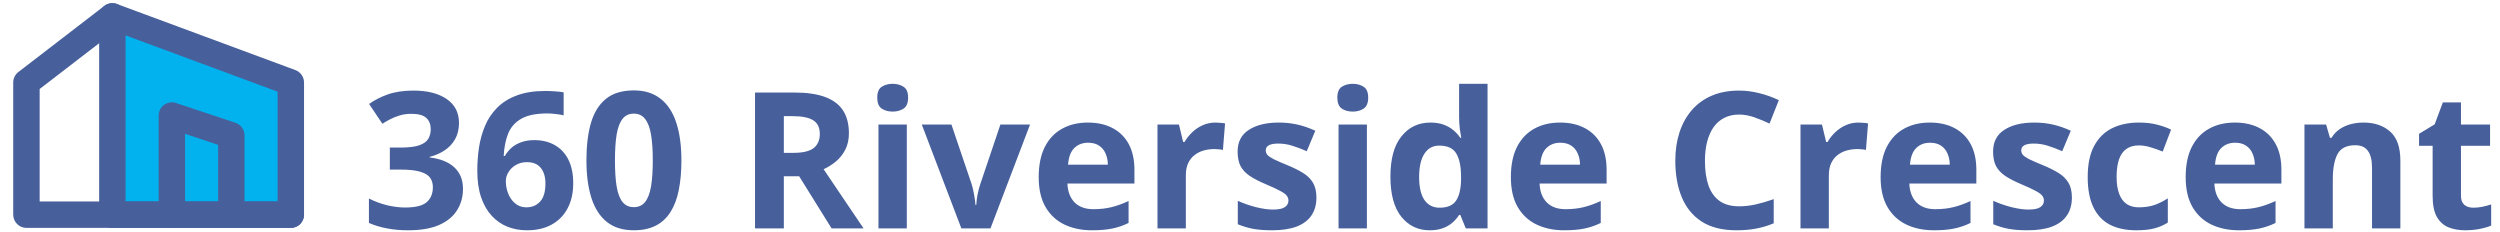 <svg width="788" height="73" viewBox="0 0 788 73" fill="none" xmlns="http://www.w3.org/2000/svg">
<path fill-rule="evenodd" clip-rule="evenodd" d="M35.416 5.166L91.666 25.999V67.666H35.416V5.166Z" fill="#02B2EE"/>
<path fill-rule="evenodd" clip-rule="evenodd" d="M33.036 1.747C34.156 0.968 35.585 0.786 36.864 1.259L93.114 22.093C94.748 22.698 95.833 24.257 95.833 26V67.667C95.833 69.968 93.968 71.833 91.667 71.833H35.417C33.115 71.833 31.25 69.968 31.25 67.667V5.167C31.25 3.803 31.917 2.526 33.036 1.747ZM39.583 11.153V63.5H87.5V28.9L39.583 11.153Z" fill="#47609C"/>
<path fill-rule="evenodd" clip-rule="evenodd" d="M38.719 2.626C40.122 4.45 39.781 7.066 37.956 8.469L12.499 28.052V63.5H35.416C37.717 63.5 39.583 65.366 39.583 67.667C39.583 69.968 37.717 71.834 35.416 71.834H8.333C6.032 71.834 4.166 69.968 4.166 67.667V26C4.166 24.707 4.767 23.486 5.792 22.698L32.876 1.864C34.7 0.461 37.316 0.802 38.719 2.626Z" fill="#47609C"/>
<path fill-rule="evenodd" clip-rule="evenodd" d="M51.73 33.036C52.817 32.253 54.214 32.04 55.484 32.464L74.234 38.714C75.936 39.281 77.083 40.873 77.083 42.667V67.667C77.083 69.968 75.218 71.833 72.917 71.833C70.615 71.833 68.75 69.968 68.75 67.667V45.67L58.333 42.198V67.667C58.333 69.968 56.468 71.833 54.167 71.833C51.865 71.833 50 69.968 50 67.667V36.417C50 35.077 50.644 33.82 51.73 33.036Z" fill="#47609C"/>
<path fill-rule="evenodd" clip-rule="evenodd" d="M31.25 67.667C31.25 65.365 33.115 63.5 35.417 63.5H91.667C93.968 63.5 95.833 65.365 95.833 67.667C95.833 69.968 93.968 71.833 91.667 71.833H35.417C33.115 71.833 31.25 69.968 31.25 67.667Z" fill="#47609C"/>
<path d="M144.674 38.748C144.674 40.721 144.264 42.43 143.443 43.875C142.623 45.32 141.51 46.502 140.104 47.42C138.717 48.338 137.154 49.012 135.416 49.441V49.617C138.854 50.047 141.461 51.102 143.238 52.781C145.035 54.461 145.934 56.707 145.934 59.52C145.934 62.02 145.318 64.256 144.088 66.228C142.877 68.201 141.002 69.754 138.463 70.887C135.924 72.019 132.652 72.586 128.648 72.586C126.285 72.586 124.078 72.391 122.027 72C119.996 71.629 118.082 71.053 116.285 70.272V62.566C118.121 63.504 120.045 64.217 122.057 64.705C124.068 65.174 125.943 65.408 127.682 65.408C130.924 65.408 133.189 64.852 134.479 63.738C135.787 62.605 136.441 61.023 136.441 58.992C136.441 57.801 136.139 56.795 135.533 55.975C134.928 55.154 133.873 54.529 132.369 54.1C130.885 53.67 128.805 53.455 126.129 53.455H122.877V46.512H126.188C128.824 46.512 130.826 46.268 132.193 45.779C133.58 45.272 134.518 44.588 135.006 43.728C135.514 42.85 135.768 41.853 135.768 40.74C135.768 39.217 135.299 38.025 134.361 37.166C133.424 36.307 131.861 35.877 129.674 35.877C128.307 35.877 127.057 36.053 125.924 36.404C124.811 36.736 123.805 37.147 122.906 37.635C122.008 38.103 121.217 38.562 120.533 39.012L116.344 32.772C118.023 31.561 119.986 30.555 122.232 29.754C124.498 28.953 127.193 28.553 130.318 28.553C134.732 28.553 138.229 29.441 140.807 31.219C143.385 32.996 144.674 35.506 144.674 38.748ZM150.445 53.807C150.445 51.346 150.621 48.914 150.973 46.512C151.344 44.09 151.979 41.815 152.877 39.685C153.775 37.537 155.035 35.643 156.656 34.002C158.277 32.342 160.338 31.043 162.838 30.105C165.338 29.148 168.365 28.67 171.92 28.67C172.76 28.67 173.736 28.709 174.85 28.787C175.982 28.846 176.92 28.953 177.662 29.109V36.346C176.881 36.17 176.041 36.033 175.143 35.935C174.264 35.818 173.385 35.76 172.506 35.76C168.951 35.76 166.197 36.326 164.244 37.459C162.311 38.592 160.943 40.164 160.143 42.176C159.361 44.168 158.902 46.492 158.766 49.148H159.146C159.693 48.191 160.377 47.342 161.197 46.6C162.037 45.857 163.053 45.272 164.244 44.842C165.436 44.393 166.832 44.168 168.434 44.168C170.934 44.168 173.102 44.705 174.938 45.779C176.773 46.834 178.189 48.367 179.186 50.379C180.182 52.391 180.68 54.842 180.68 57.732C180.68 60.818 180.084 63.475 178.893 65.701C177.701 67.928 176.012 69.637 173.824 70.828C171.656 72 169.078 72.586 166.09 72.586C163.902 72.586 161.861 72.215 159.967 71.473C158.072 70.711 156.412 69.559 154.986 68.016C153.561 66.473 152.447 64.529 151.646 62.185C150.846 59.822 150.445 57.029 150.445 53.807ZM165.914 65.35C167.691 65.35 169.137 64.744 170.25 63.533C171.363 62.322 171.92 60.428 171.92 57.85C171.92 55.76 171.432 54.119 170.455 52.928C169.498 51.717 168.043 51.111 166.09 51.111C164.762 51.111 163.59 51.414 162.574 52.02C161.578 52.605 160.807 53.357 160.26 54.275C159.713 55.174 159.439 56.102 159.439 57.059C159.439 58.055 159.576 59.041 159.85 60.018C160.123 60.994 160.533 61.883 161.08 62.684C161.627 63.484 162.301 64.129 163.102 64.617C163.922 65.106 164.859 65.35 165.914 65.35ZM214.781 50.584C214.781 54.041 214.508 57.127 213.961 59.842C213.434 62.557 212.574 64.861 211.383 66.756C210.211 68.65 208.668 70.096 206.754 71.092C204.84 72.088 202.516 72.586 199.781 72.586C196.344 72.586 193.521 71.717 191.314 69.978C189.107 68.221 187.477 65.701 186.422 62.42C185.367 59.119 184.84 55.174 184.84 50.584C184.84 45.955 185.318 42 186.275 38.719C187.252 35.418 188.834 32.889 191.021 31.131C193.209 29.373 196.129 28.494 199.781 28.494C203.199 28.494 206.012 29.373 208.219 31.131C210.445 32.869 212.096 35.389 213.17 38.69C214.244 41.971 214.781 45.935 214.781 50.584ZM193.834 50.584C193.834 53.846 194.01 56.57 194.361 58.758C194.732 60.926 195.348 62.557 196.207 63.65C197.066 64.744 198.258 65.291 199.781 65.291C201.285 65.291 202.467 64.754 203.326 63.68C204.205 62.586 204.83 60.955 205.201 58.787C205.572 56.6 205.758 53.865 205.758 50.584C205.758 47.322 205.572 44.598 205.201 42.41C204.83 40.223 204.205 38.582 203.326 37.488C202.467 36.375 201.285 35.818 199.781 35.818C198.258 35.818 197.066 36.375 196.207 37.488C195.348 38.582 194.732 40.223 194.361 42.41C194.01 44.598 193.834 47.322 193.834 50.584ZM250.465 29.168C254.352 29.168 257.555 29.637 260.074 30.574C262.613 31.512 264.498 32.928 265.729 34.822C266.959 36.717 267.574 39.109 267.574 42C267.574 43.953 267.203 45.662 266.461 47.127C265.719 48.592 264.742 49.832 263.531 50.848C262.32 51.863 261.012 52.693 259.605 53.338L272.203 72H262.125L251.9 55.565H247.066V72H237.984V29.168H250.465ZM249.82 36.609H247.066V48.182H249.996C253.004 48.182 255.152 47.684 256.441 46.688C257.75 45.672 258.404 44.188 258.404 42.234C258.404 40.203 257.701 38.758 256.295 37.898C254.908 37.039 252.75 36.609 249.82 36.609ZM285.826 39.246V72H276.891V39.246H285.826ZM281.373 26.414C282.701 26.414 283.844 26.727 284.801 27.352C285.758 27.957 286.236 29.1 286.236 30.779C286.236 32.44 285.758 33.592 284.801 34.236C283.844 34.861 282.701 35.174 281.373 35.174C280.025 35.174 278.873 34.861 277.916 34.236C276.979 33.592 276.51 32.44 276.51 30.779C276.51 29.1 276.979 27.957 277.916 27.352C278.873 26.727 280.025 26.414 281.373 26.414ZM303.023 72L290.543 39.246H299.889L306.217 57.908C306.568 59.002 306.842 60.154 307.037 61.365C307.252 62.576 307.398 63.66 307.477 64.617H307.711C307.77 63.582 307.906 62.478 308.121 61.307C308.355 60.135 308.658 59.002 309.029 57.908L315.328 39.246H324.674L312.193 72H303.023ZM342.896 38.631C345.924 38.631 348.531 39.217 350.719 40.389C352.906 41.541 354.596 43.221 355.787 45.428C356.979 47.635 357.574 50.33 357.574 53.514V57.85H336.451C336.549 60.369 337.301 62.352 338.707 63.797C340.133 65.223 342.105 65.936 344.625 65.936C346.715 65.936 348.629 65.721 350.367 65.291C352.105 64.861 353.893 64.217 355.729 63.357V70.272C354.107 71.072 352.408 71.658 350.631 72.029C348.873 72.4 346.734 72.586 344.215 72.586C340.934 72.586 338.023 71.981 335.484 70.769C332.965 69.559 330.982 67.713 329.537 65.232C328.111 62.752 327.398 59.627 327.398 55.857C327.398 52.029 328.043 48.846 329.332 46.307C330.641 43.748 332.457 41.834 334.781 40.565C337.105 39.275 339.811 38.631 342.896 38.631ZM342.955 44.988C341.217 44.988 339.771 45.545 338.619 46.658C337.486 47.772 336.832 49.52 336.656 51.902H349.195C349.176 50.574 348.932 49.393 348.463 48.357C348.014 47.322 347.33 46.502 346.412 45.897C345.514 45.291 344.361 44.988 342.955 44.988ZM383.121 38.631C383.57 38.631 384.088 38.66 384.674 38.719C385.279 38.758 385.768 38.816 386.139 38.895L385.465 47.273C385.172 47.176 384.752 47.107 384.205 47.068C383.678 47.01 383.219 46.98 382.828 46.98C381.676 46.98 380.553 47.127 379.459 47.42C378.385 47.713 377.418 48.191 376.559 48.855C375.699 49.5 375.016 50.359 374.508 51.434C374.02 52.488 373.775 53.787 373.775 55.33V72H364.84V39.246H371.607L372.926 44.754H373.365C374.01 43.641 374.811 42.625 375.768 41.707C376.744 40.77 377.848 40.027 379.078 39.48C380.328 38.914 381.676 38.631 383.121 38.631ZM414.938 62.273C414.938 64.5 414.41 66.385 413.355 67.928C412.32 69.451 410.768 70.613 408.697 71.414C406.627 72.195 404.049 72.586 400.963 72.586C398.678 72.586 396.715 72.439 395.074 72.147C393.453 71.853 391.812 71.365 390.152 70.682V63.299C391.93 64.1 393.834 64.764 395.865 65.291C397.916 65.799 399.713 66.053 401.256 66.053C402.994 66.053 404.234 65.799 404.977 65.291C405.738 64.764 406.119 64.08 406.119 63.24C406.119 62.693 405.963 62.205 405.65 61.775C405.357 61.326 404.713 60.828 403.717 60.281C402.721 59.715 401.158 58.982 399.029 58.084C396.979 57.225 395.289 56.355 393.961 55.477C392.652 54.598 391.676 53.562 391.031 52.371C390.406 51.16 390.094 49.627 390.094 47.772C390.094 44.744 391.266 42.469 393.609 40.945C395.973 39.402 399.127 38.631 403.072 38.631C405.104 38.631 407.037 38.836 408.873 39.246C410.729 39.656 412.633 40.31 414.586 41.209L411.891 47.654C410.27 46.951 408.736 46.375 407.291 45.926C405.865 45.477 404.41 45.252 402.926 45.252C401.617 45.252 400.631 45.428 399.967 45.779C399.303 46.131 398.971 46.668 398.971 47.391C398.971 47.918 399.137 48.387 399.469 48.797C399.82 49.207 400.484 49.666 401.461 50.174C402.457 50.662 403.912 51.297 405.826 52.078C407.682 52.84 409.293 53.641 410.66 54.48C412.027 55.301 413.082 56.326 413.824 57.557C414.566 58.768 414.938 60.34 414.938 62.273ZM430.846 39.246V72H421.91V39.246H430.846ZM426.393 26.414C427.721 26.414 428.863 26.727 429.82 27.352C430.777 27.957 431.256 29.1 431.256 30.779C431.256 32.44 430.777 33.592 429.82 34.236C428.863 34.861 427.721 35.174 426.393 35.174C425.045 35.174 423.893 34.861 422.936 34.236C421.998 33.592 421.529 32.44 421.529 30.779C421.529 29.1 421.998 27.957 422.936 27.352C423.893 26.727 425.045 26.414 426.393 26.414ZM450.621 72.586C446.969 72.586 443.99 71.16 441.686 68.309C439.4 65.438 438.258 61.228 438.258 55.682C438.258 50.076 439.42 45.838 441.744 42.967C444.068 40.076 447.105 38.631 450.855 38.631C452.418 38.631 453.795 38.846 454.986 39.275C456.178 39.705 457.203 40.281 458.062 41.004C458.941 41.727 459.684 42.537 460.289 43.435H460.582C460.465 42.81 460.318 41.893 460.143 40.682C459.986 39.451 459.908 38.191 459.908 36.902V26.414H468.873V72H462.018L460.289 67.752H459.908C459.342 68.65 458.629 69.471 457.77 70.213C456.93 70.936 455.924 71.512 454.752 71.941C453.58 72.371 452.203 72.586 450.621 72.586ZM453.756 65.467C456.197 65.467 457.916 64.744 458.912 63.299C459.928 61.834 460.465 59.637 460.523 56.707V55.74C460.523 52.557 460.035 50.125 459.059 48.445C458.082 46.746 456.266 45.897 453.609 45.897C451.637 45.897 450.094 46.746 448.98 48.445C447.867 50.145 447.311 52.596 447.311 55.799C447.311 59.002 447.867 61.414 448.98 63.035C450.113 64.656 451.705 65.467 453.756 65.467ZM491.725 38.631C494.752 38.631 497.359 39.217 499.547 40.389C501.734 41.541 503.424 43.221 504.615 45.428C505.807 47.635 506.402 50.33 506.402 53.514V57.85H485.279C485.377 60.369 486.129 62.352 487.535 63.797C488.961 65.223 490.934 65.936 493.453 65.936C495.543 65.936 497.457 65.721 499.195 65.291C500.934 64.861 502.721 64.217 504.557 63.357V70.272C502.936 71.072 501.236 71.658 499.459 72.029C497.701 72.4 495.562 72.586 493.043 72.586C489.762 72.586 486.852 71.981 484.312 70.769C481.793 69.559 479.811 67.713 478.365 65.232C476.939 62.752 476.227 59.627 476.227 55.857C476.227 52.029 476.871 48.846 478.16 46.307C479.469 43.748 481.285 41.834 483.609 40.565C485.934 39.275 488.639 38.631 491.725 38.631ZM491.783 44.988C490.045 44.988 488.6 45.545 487.447 46.658C486.314 47.772 485.66 49.52 485.484 51.902H498.023C498.004 50.574 497.76 49.393 497.291 48.357C496.842 47.322 496.158 46.502 495.24 45.897C494.342 45.291 493.189 44.988 491.783 44.988ZM548.15 36.111C546.412 36.111 544.869 36.453 543.521 37.137C542.193 37.801 541.07 38.768 540.152 40.037C539.254 41.307 538.57 42.84 538.102 44.637C537.633 46.434 537.398 48.455 537.398 50.701C537.398 53.728 537.77 56.316 538.512 58.465C539.273 60.594 540.445 62.225 542.027 63.357C543.609 64.471 545.65 65.027 548.15 65.027C549.889 65.027 551.627 64.832 553.365 64.441C555.123 64.051 557.027 63.494 559.078 62.772V70.389C557.184 71.17 555.318 71.727 553.482 72.059C551.646 72.41 549.586 72.586 547.301 72.586C542.887 72.586 539.254 71.678 536.402 69.861C533.57 68.025 531.471 65.467 530.104 62.185C528.736 58.885 528.053 55.037 528.053 50.643C528.053 47.4 528.492 44.432 529.371 41.736C530.25 39.041 531.539 36.707 533.238 34.734C534.938 32.762 537.037 31.238 539.537 30.164C542.037 29.09 544.908 28.553 548.15 28.553C550.279 28.553 552.408 28.826 554.537 29.373C556.686 29.9 558.736 30.633 560.689 31.57L557.76 38.953C556.158 38.191 554.547 37.527 552.926 36.961C551.305 36.395 549.713 36.111 548.15 36.111ZM585.797 38.631C586.246 38.631 586.764 38.66 587.35 38.719C587.955 38.758 588.443 38.816 588.814 38.895L588.141 47.273C587.848 47.176 587.428 47.107 586.881 47.068C586.354 47.01 585.895 46.98 585.504 46.98C584.352 46.98 583.229 47.127 582.135 47.42C581.061 47.713 580.094 48.191 579.234 48.855C578.375 49.5 577.691 50.359 577.184 51.434C576.695 52.488 576.451 53.787 576.451 55.33V72H567.516V39.246H574.283L575.602 44.754H576.041C576.686 43.641 577.486 42.625 578.443 41.707C579.42 40.77 580.523 40.027 581.754 39.48C583.004 38.914 584.352 38.631 585.797 38.631ZM608.268 38.631C611.295 38.631 613.902 39.217 616.09 40.389C618.277 41.541 619.967 43.221 621.158 45.428C622.35 47.635 622.945 50.33 622.945 53.514V57.85H601.822C601.92 60.369 602.672 62.352 604.078 63.797C605.504 65.223 607.477 65.936 609.996 65.936C612.086 65.936 614 65.721 615.738 65.291C617.477 64.861 619.264 64.217 621.1 63.357V70.272C619.479 71.072 617.779 71.658 616.002 72.029C614.244 72.4 612.105 72.586 609.586 72.586C606.305 72.586 603.395 71.981 600.855 70.769C598.336 69.559 596.354 67.713 594.908 65.232C593.482 62.752 592.77 59.627 592.77 55.857C592.77 52.029 593.414 48.846 594.703 46.307C596.012 43.748 597.828 41.834 600.152 40.565C602.477 39.275 605.182 38.631 608.268 38.631ZM608.326 44.988C606.588 44.988 605.143 45.545 603.99 46.658C602.857 47.772 602.203 49.52 602.027 51.902H614.566C614.547 50.574 614.303 49.393 613.834 48.357C613.385 47.322 612.701 46.502 611.783 45.897C610.885 45.291 609.732 44.988 608.326 44.988ZM653.062 62.273C653.062 64.5 652.535 66.385 651.48 67.928C650.445 69.451 648.893 70.613 646.822 71.414C644.752 72.195 642.174 72.586 639.088 72.586C636.803 72.586 634.84 72.439 633.199 72.147C631.578 71.853 629.938 71.365 628.277 70.682V63.299C630.055 64.1 631.959 64.764 633.99 65.291C636.041 65.799 637.838 66.053 639.381 66.053C641.119 66.053 642.359 65.799 643.102 65.291C643.863 64.764 644.244 64.08 644.244 63.24C644.244 62.693 644.088 62.205 643.775 61.775C643.482 61.326 642.838 60.828 641.842 60.281C640.846 59.715 639.283 58.982 637.154 58.084C635.104 57.225 633.414 56.355 632.086 55.477C630.777 54.598 629.801 53.562 629.156 52.371C628.531 51.16 628.219 49.627 628.219 47.772C628.219 44.744 629.391 42.469 631.734 40.945C634.098 39.402 637.252 38.631 641.197 38.631C643.229 38.631 645.162 38.836 646.998 39.246C648.854 39.656 650.758 40.31 652.711 41.209L650.016 47.654C648.395 46.951 646.861 46.375 645.416 45.926C643.99 45.477 642.535 45.252 641.051 45.252C639.742 45.252 638.756 45.428 638.092 45.779C637.428 46.131 637.096 46.668 637.096 47.391C637.096 47.918 637.262 48.387 637.594 48.797C637.945 49.207 638.609 49.666 639.586 50.174C640.582 50.662 642.037 51.297 643.951 52.078C645.807 52.84 647.418 53.641 648.785 54.48C650.152 55.301 651.207 56.326 651.949 57.557C652.691 58.768 653.062 60.34 653.062 62.273ZM673.336 72.586C670.094 72.586 667.33 72 665.045 70.828C662.76 69.637 661.021 67.801 659.83 65.32C658.639 62.84 658.043 59.666 658.043 55.799C658.043 51.795 658.717 48.533 660.064 46.014C661.432 43.475 663.316 41.609 665.719 40.418C668.141 39.227 670.943 38.631 674.127 38.631C676.393 38.631 678.346 38.855 679.986 39.305C681.646 39.734 683.092 40.252 684.322 40.857L681.686 47.772C680.279 47.205 678.971 46.746 677.76 46.395C676.549 46.023 675.338 45.838 674.127 45.838C672.564 45.838 671.266 46.209 670.23 46.951C669.195 47.674 668.424 48.768 667.916 50.232C667.408 51.697 667.154 53.533 667.154 55.74C667.154 57.908 667.428 59.705 667.975 61.131C668.521 62.557 669.312 63.621 670.348 64.324C671.383 65.008 672.643 65.35 674.127 65.35C675.982 65.35 677.633 65.106 679.078 64.617C680.523 64.109 681.93 63.406 683.297 62.508V70.154C681.93 71.014 680.494 71.629 678.99 72C677.506 72.391 675.621 72.586 673.336 72.586ZM704.42 38.631C707.447 38.631 710.055 39.217 712.242 40.389C714.43 41.541 716.119 43.221 717.311 45.428C718.502 47.635 719.098 50.33 719.098 53.514V57.85H697.975C698.072 60.369 698.824 62.352 700.23 63.797C701.656 65.223 703.629 65.936 706.148 65.936C708.238 65.936 710.152 65.721 711.891 65.291C713.629 64.861 715.416 64.217 717.252 63.357V70.272C715.631 71.072 713.932 71.658 712.154 72.029C710.396 72.4 708.258 72.586 705.738 72.586C702.457 72.586 699.547 71.981 697.008 70.769C694.488 69.559 692.506 67.713 691.061 65.232C689.635 62.752 688.922 59.627 688.922 55.857C688.922 52.029 689.566 48.846 690.855 46.307C692.164 43.748 693.98 41.834 696.305 40.565C698.629 39.275 701.334 38.631 704.42 38.631ZM704.479 44.988C702.74 44.988 701.295 45.545 700.143 46.658C699.01 47.772 698.355 49.52 698.18 51.902H710.719C710.699 50.574 710.455 49.393 709.986 48.357C709.537 47.322 708.854 46.502 707.936 45.897C707.037 45.291 705.885 44.988 704.479 44.988ZM744.967 38.631C748.463 38.631 751.275 39.588 753.404 41.502C755.533 43.397 756.598 46.443 756.598 50.643V72H747.662V52.869C747.662 50.525 747.232 48.758 746.373 47.566C745.533 46.375 744.205 45.779 742.389 45.779C739.654 45.779 737.789 46.707 736.793 48.562C735.797 50.418 735.299 53.094 735.299 56.59V72H726.363V39.246H733.189L734.391 43.435H734.889C735.592 42.303 736.461 41.385 737.496 40.682C738.551 39.978 739.713 39.461 740.982 39.129C742.271 38.797 743.6 38.631 744.967 38.631ZM779.596 65.467C780.572 65.467 781.52 65.369 782.438 65.174C783.375 64.978 784.303 64.734 785.221 64.441V71.092C784.264 71.522 783.072 71.873 781.646 72.147C780.24 72.439 778.697 72.586 777.018 72.586C775.064 72.586 773.307 72.273 771.744 71.648C770.201 71.004 768.98 69.9 768.082 68.338C767.203 66.756 766.764 64.559 766.764 61.746V45.955H762.486V42.176L767.408 39.188L769.986 32.273H775.699V39.246H784.869V45.955H775.699V61.746C775.699 62.996 776.051 63.934 776.754 64.559C777.477 65.164 778.424 65.467 779.596 65.467Z" fill="#47609C"/>
</svg>
